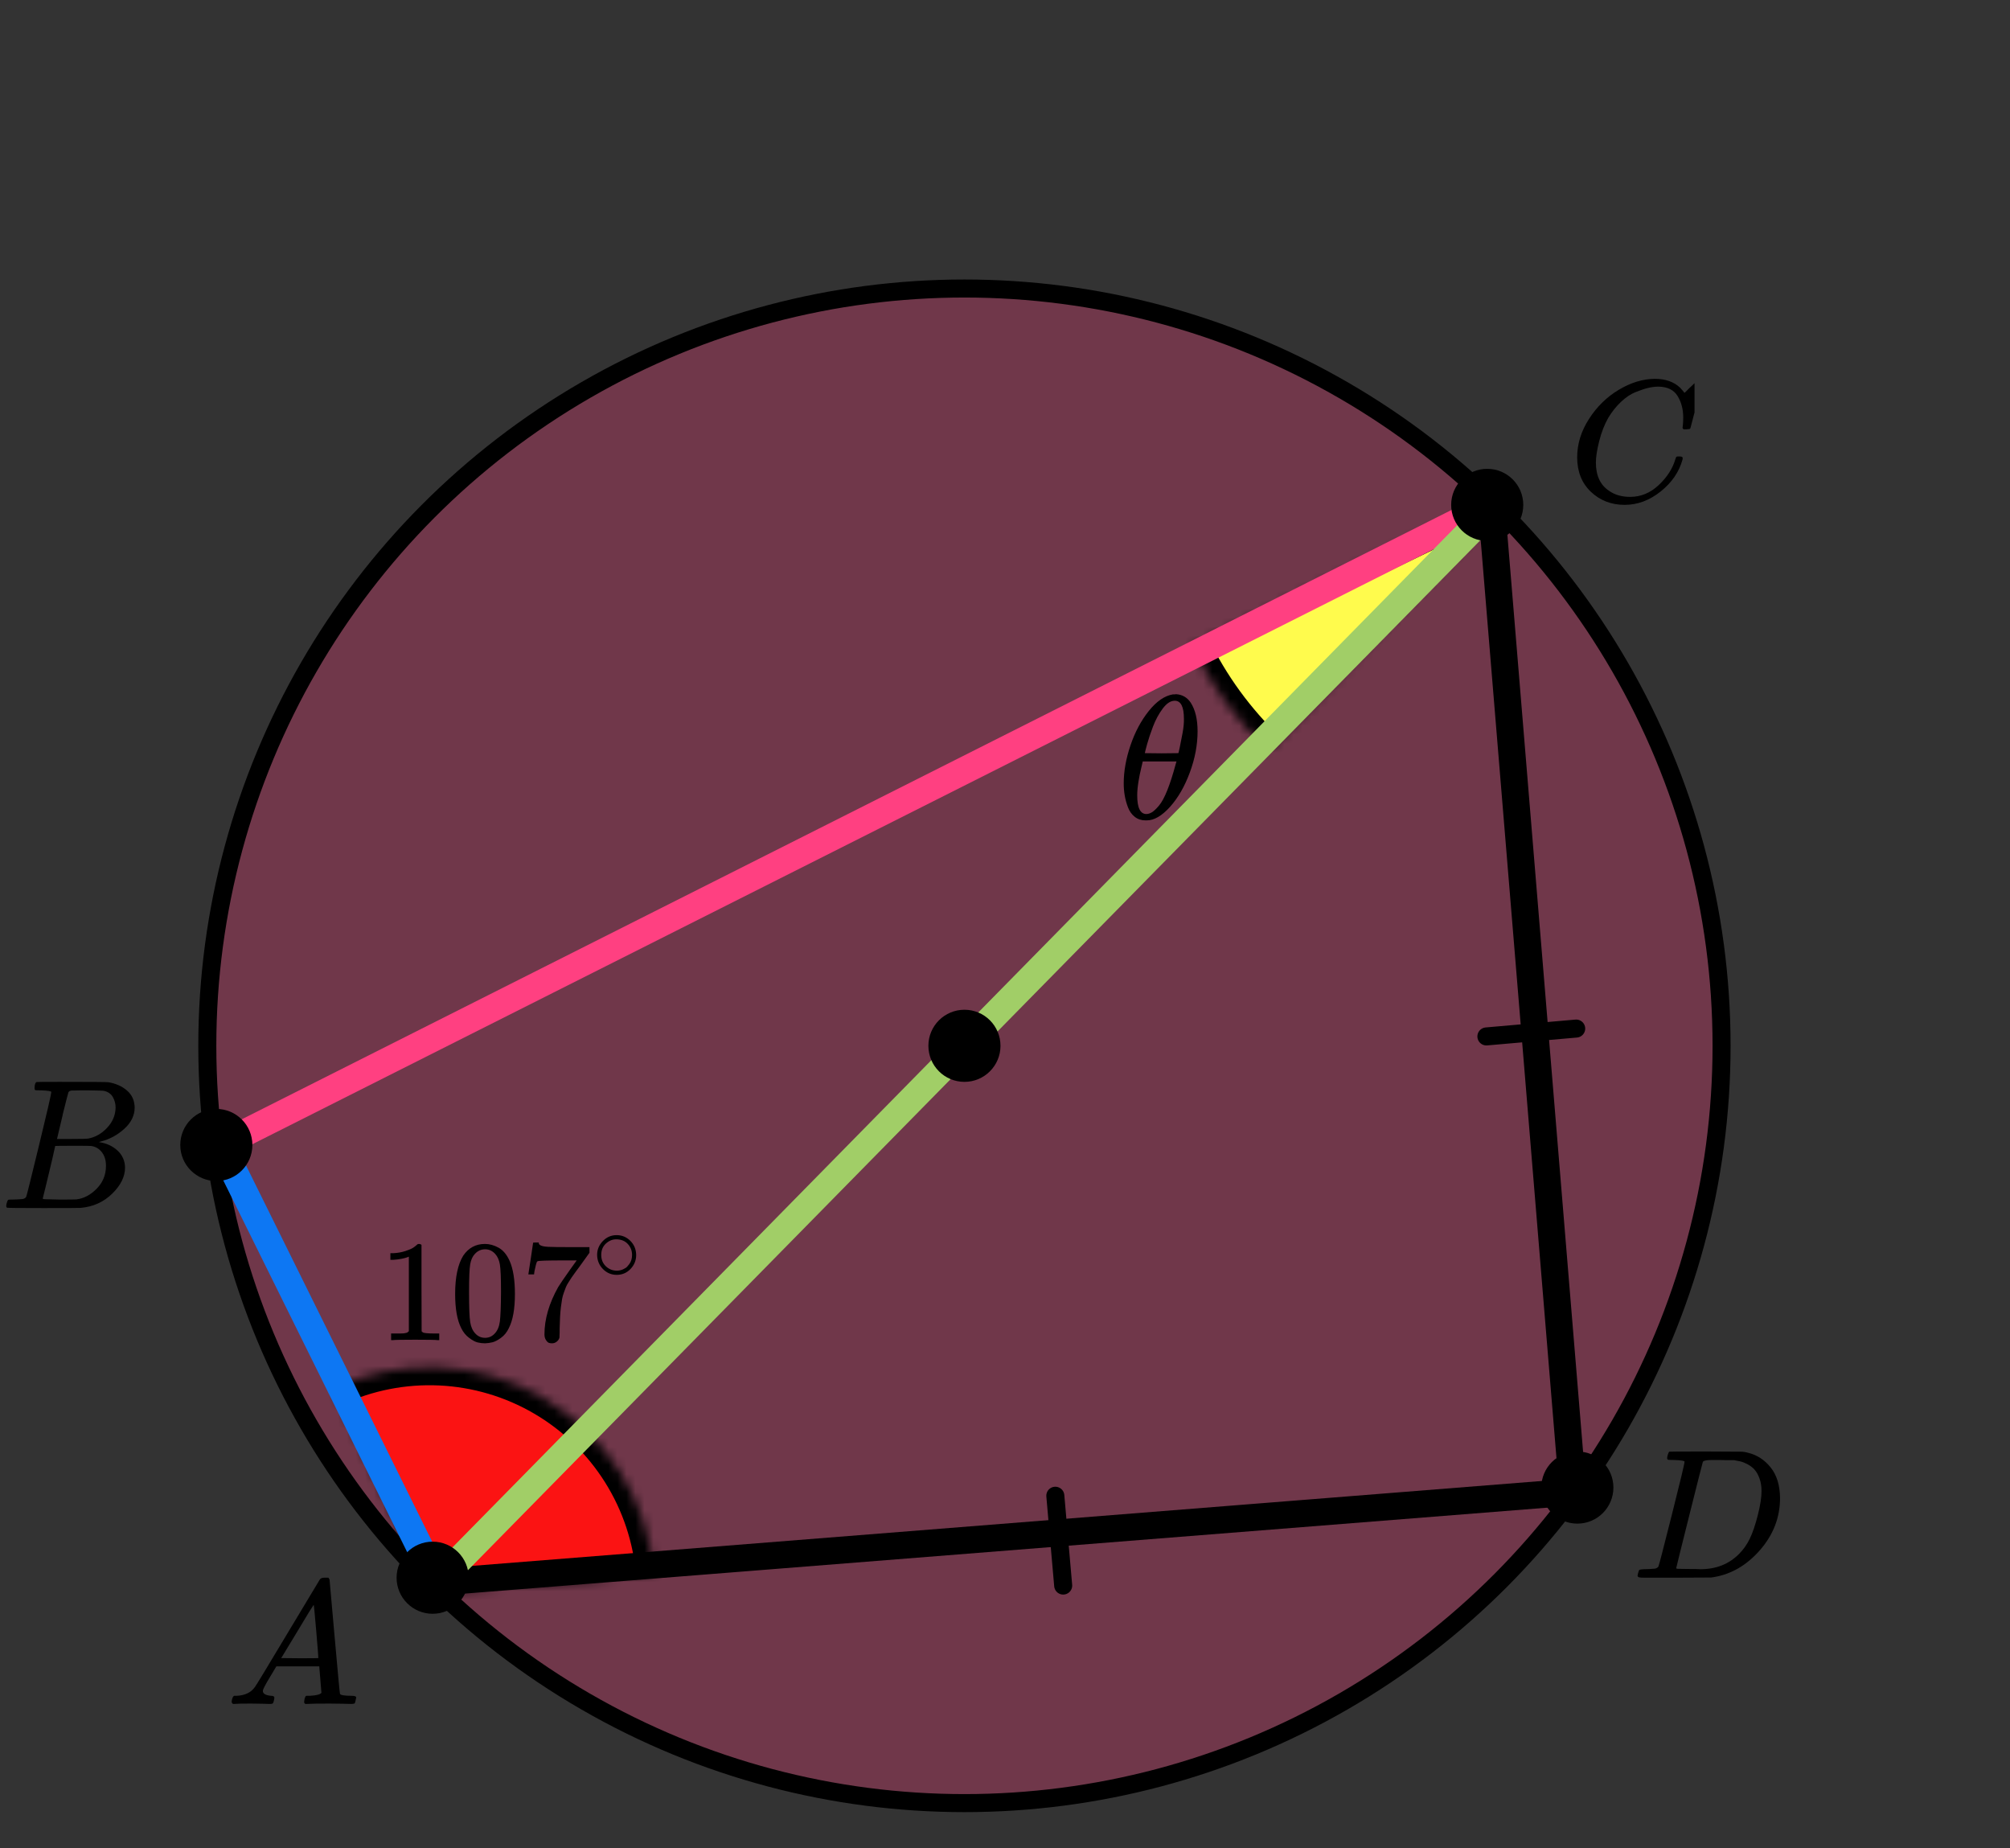 <?xml version="1.0" encoding="UTF-8"?> <svg xmlns="http://www.w3.org/2000/svg" width="223" height="205" viewBox="0 0 223 205" fill="none"><rect x="0" y="0" width="223" height="205" fill="#333333" stroke="none"/><circle cx="107" cy="116.002" r="84" fill="#FF4081" fill-opacity="0.3" stroke="black" stroke-width="2"></circle><mask id="path-2-inside-1" fill="white"><path d="M132.273 71.708C134.36 76.019 137.205 79.919 140.671 83.223L168.273 54.273L132.273 71.708Z"></path></mask><path d="M132.273 71.708C134.36 76.019 137.205 79.919 140.671 83.223L168.273 54.273L132.273 71.708Z" fill="#FFFB4D" stroke="black" stroke-width="4" stroke-linejoin="round" mask="url(#path-2-inside-1)"></path><mask id="path-3-inside-2" fill="white"><path d="M72.573 174.696C72.257 170.673 70.972 166.786 68.828 163.368C66.684 159.95 63.745 157.101 60.261 155.066C56.777 153.03 52.852 151.868 48.821 151.679C44.79 151.49 40.774 152.279 37.114 153.98L47.649 176.652L72.573 174.696Z"></path></mask><path d="M72.573 174.696C72.257 170.673 70.972 166.786 68.828 163.368C66.684 159.95 63.745 157.101 60.261 155.066C56.777 153.03 52.852 151.868 48.821 151.679C44.79 151.49 40.774 152.279 37.114 153.98L47.649 176.652L72.573 174.696Z" fill="#FB1313" stroke="black" stroke-width="4" mask="url(#path-3-inside-2)"></path><path d="M165.5 56.502L174.5 165.502L48.5 175.502" stroke="black" stroke-width="3" stroke-linecap="round" stroke-linejoin="round"></path><path d="M24.5 127.002L48.5 175.502" stroke="#0D77F3" stroke-width="3" stroke-linecap="round" stroke-linejoin="round"></path><path d="M164.5 56.502L24.5 127.001" stroke="#FF4081" stroke-width="3" stroke-linecap="round" stroke-linejoin="round"></path><path d="M165.499 56.502L48.501 175.503" stroke="#A1CE67" stroke-width="3" stroke-linecap="round" stroke-linejoin="round"></path><circle cx="165" cy="56.002" r="4" fill="black"></circle><circle cx="175" cy="165.002" r="4" fill="black"></circle><circle cx="48" cy="175.002" r="4" fill="black"></circle><circle cx="24" cy="127.002" r="4" fill="black"></circle><circle cx="107" cy="116.002" r="4" fill="black"></circle><line x1="117.083" y1="165.909" x2="117.955" y2="175.871" stroke="black" stroke-width="2" stroke-linecap="round"></line><line x1="164.909" y1="114.962" x2="174.871" y2="114.09" stroke="black" stroke-width="2" stroke-linecap="round"></line><g clip-path="url(#clip0)"><path d="M29.161 187.553C29.161 187.866 29.468 188.048 30.081 188.101C30.321 188.101 30.441 188.172 30.441 188.316C30.441 188.329 30.428 188.413 30.401 188.57C30.361 188.752 30.321 188.87 30.281 188.922C30.241 188.974 30.154 189 30.021 189C29.994 189 29.914 189 29.781 189C29.648 189 29.421 188.993 29.101 188.98C28.781 188.967 28.354 188.961 27.821 188.961C26.875 188.961 26.268 188.974 26.001 189H25.841C25.748 188.909 25.701 188.837 25.701 188.785C25.728 188.433 25.814 188.205 25.961 188.101H26.241C27.174 188.061 27.854 187.736 28.281 187.123C28.361 187.045 29.568 185.057 31.901 181.159C34.234 177.262 35.421 175.287 35.461 175.235C35.554 175.078 35.714 175 35.941 175H36.101H36.441C36.521 175.117 36.561 175.182 36.561 175.196L37.121 181.511C37.494 185.722 37.694 187.846 37.721 187.885C37.787 188.029 38.221 188.101 39.021 188.101C39.354 188.101 39.521 188.166 39.521 188.296C39.521 188.322 39.501 188.413 39.461 188.57C39.421 188.765 39.387 188.883 39.361 188.922C39.334 188.961 39.241 188.987 39.081 189C39.041 189 38.947 189 38.801 189C38.654 189 38.394 188.993 38.021 188.98C37.647 188.967 37.161 188.961 36.561 188.961C35.307 188.961 34.487 188.974 34.101 189H33.861C33.781 188.922 33.741 188.863 33.741 188.824C33.741 188.785 33.754 188.668 33.781 188.472C33.834 188.303 33.874 188.198 33.901 188.159L33.981 188.101H34.381C35.101 188.061 35.527 187.951 35.661 187.768L35.421 184.835H30.661L29.981 185.969C29.434 186.869 29.161 187.397 29.161 187.553ZM35.321 183.916C35.321 183.773 35.241 182.756 35.081 180.866C34.921 178.976 34.827 178.024 34.801 178.011L34.261 178.852C34.047 179.204 33.627 179.901 33.001 180.944L31.201 183.916L33.261 183.936C34.634 183.936 35.321 183.929 35.321 183.916Z" fill="black"></path></g><g clip-path="url(#clip1)"><path d="M4.565 120.943C4.209 120.943 3.998 120.936 3.932 120.922C3.866 120.909 3.834 120.834 3.834 120.697C3.834 120.328 3.906 120.102 4.051 120.02C4.064 120.007 4.92 120 6.62 120C10.032 120 11.831 120.014 12.015 120.041C12.845 120.178 13.537 120.485 14.09 120.963C14.643 121.442 14.927 122.07 14.94 122.849C14.94 123.724 14.558 124.51 13.793 125.206C13.029 125.903 12.153 126.375 11.165 126.621L10.968 126.682C11.811 126.805 12.502 127.12 13.043 127.625C13.583 128.131 13.859 128.759 13.873 129.511C13.873 130.509 13.398 131.472 12.45 132.401C11.501 133.33 10.335 133.857 8.952 133.98C8.86 133.993 7.47 134 4.782 134C2.147 134 0.81 133.986 0.77 133.959C0.718 133.918 0.691 133.863 0.691 133.795C0.691 133.699 0.705 133.604 0.731 133.508C0.797 133.248 0.863 133.105 0.929 133.078C0.981 133.064 1.08 133.057 1.225 133.057H1.344C1.699 133.057 2.095 133.037 2.529 132.996C2.714 132.955 2.839 132.873 2.905 132.75C2.944 132.695 3.419 130.796 4.328 127.051C5.237 123.307 5.691 121.332 5.691 121.127C5.691 121.032 5.316 120.97 4.565 120.943ZM12.825 122.849C12.825 122.439 12.726 122.057 12.529 121.701C12.331 121.346 12.008 121.114 11.56 121.004C11.468 120.977 10.862 120.957 9.742 120.943C9.479 120.943 9.202 120.943 8.912 120.943C8.623 120.943 8.392 120.95 8.221 120.963H7.964C7.766 120.977 7.641 121.045 7.588 121.168C7.562 121.223 7.351 122.043 6.956 123.628C6.956 123.669 6.949 123.71 6.936 123.751L6.324 126.334H7.924C8.991 126.334 9.604 126.32 9.762 126.293C10.553 126.156 11.257 125.76 11.877 125.104C12.496 124.448 12.812 123.696 12.825 122.849ZM11.758 129.306C11.758 128.705 11.607 128.206 11.303 127.81C11.001 127.413 10.605 127.181 10.118 127.113C10.039 127.099 9.492 127.092 8.478 127.092C6.923 127.092 6.139 127.099 6.126 127.113C6.126 127.14 6.014 127.639 5.79 128.609C5.566 129.579 5.335 130.543 5.098 131.499L4.743 132.934C4.743 132.989 4.822 133.016 4.98 133.016C5.138 133.016 5.671 133.03 6.58 133.057C7.753 133.057 8.385 133.05 8.478 133.037C9.294 132.941 10.045 132.545 10.73 131.848C11.415 131.151 11.758 130.304 11.758 129.306Z" fill="black"></path></g><g clip-path="url(#clip2)"><path d="M174.98 50.724C174.98 49.247 175.418 47.828 176.292 46.468C177.167 45.107 178.27 44.028 179.601 43.233C180.932 42.437 182.264 42.032 183.595 42.019C184.77 42.019 185.703 42.347 186.395 43.001C186.512 43.13 186.61 43.239 186.688 43.329C186.767 43.419 186.819 43.483 186.845 43.521L186.865 43.579C186.904 43.579 187.08 43.412 187.393 43.078C187.485 43.001 187.583 42.911 187.687 42.809C187.791 42.706 187.896 42.603 188 42.501C188.105 42.398 188.17 42.327 188.196 42.289L188.49 42H188.607C188.79 42 188.881 42.045 188.881 42.135C188.881 42.186 188.672 43.066 188.255 44.773C187.785 46.557 187.55 47.456 187.55 47.469C187.524 47.533 187.491 47.572 187.452 47.585C187.413 47.597 187.295 47.61 187.1 47.623H186.786C186.708 47.546 186.669 47.488 186.669 47.45C186.669 47.437 186.675 47.392 186.688 47.315C186.702 47.238 186.715 47.11 186.728 46.93C186.741 46.75 186.747 46.545 186.747 46.314C186.747 45.402 186.538 44.606 186.121 43.926C185.703 43.245 184.992 42.899 183.987 42.886C183.647 42.886 183.282 42.931 182.89 43.021C182.499 43.111 182.029 43.265 181.481 43.483C180.932 43.701 180.391 44.06 179.856 44.561C179.32 45.062 178.844 45.659 178.426 46.352C178.009 47.084 177.676 47.938 177.428 48.913C177.18 49.889 177.056 50.685 177.056 51.301C177.056 52.765 177.552 53.818 178.544 54.459C179.17 54.896 179.94 55.114 180.854 55.114C182.042 55.114 183.099 54.678 184.026 53.805C184.952 52.932 185.566 51.982 185.866 50.955C185.918 50.788 185.958 50.691 185.984 50.666C186.01 50.64 186.114 50.627 186.297 50.627C186.558 50.627 186.688 50.685 186.688 50.8C186.688 50.865 186.682 50.922 186.669 50.974C186.29 52.347 185.481 53.529 184.241 54.517C183.001 55.506 181.67 56 180.247 56C178.772 56 177.526 55.519 176.508 54.556C175.49 53.593 174.98 52.316 174.98 50.724Z" fill="black"></path></g><g clip-path="url(#clip3)"><path d="M186.893 162.127C186.893 162.032 186.503 161.97 185.722 161.943C185.408 161.943 185.202 161.936 185.106 161.922C185.011 161.909 184.963 161.847 184.963 161.738C184.963 161.629 184.99 161.492 185.045 161.328C185.1 161.164 185.148 161.062 185.189 161.021C185.216 161.007 186.578 161 189.274 161C191.56 161.014 192.84 161.021 193.114 161.021C193.387 161.021 193.661 161.062 193.935 161.143C194.92 161.376 195.755 161.916 196.44 162.763C197.124 163.61 197.473 164.744 197.487 166.165C197.487 168.297 196.755 170.21 195.29 171.905C193.825 173.599 192.101 174.611 190.116 174.939L189.829 174.98L185.846 175H183.567H182.478C182.15 175 181.938 174.986 181.842 174.959C181.746 174.932 181.691 174.87 181.678 174.775C181.678 174.747 181.698 174.652 181.739 174.488C181.794 174.269 181.849 174.146 181.904 174.119C181.958 174.091 182.116 174.071 182.376 174.057C182.745 174.057 183.156 174.037 183.608 173.996C183.799 173.955 183.929 173.873 183.998 173.75C184.039 173.695 184.532 171.796 185.476 168.051C186.42 164.307 186.893 162.332 186.893 162.127ZM195.434 165.387C195.434 164.867 195.358 164.403 195.208 163.993C195.057 163.583 194.879 163.262 194.674 163.029C194.469 162.797 194.216 162.599 193.914 162.435C193.613 162.271 193.346 162.162 193.114 162.107C192.881 162.052 192.642 162.004 192.395 161.963C192.368 161.963 192.272 161.963 192.108 161.963C191.943 161.963 191.745 161.963 191.512 161.963C191.28 161.963 191.054 161.957 190.835 161.943H189.952C189.35 161.943 189.007 162.011 188.925 162.148C188.898 162.203 188.398 164.17 187.427 168.051C186.455 171.932 185.969 173.893 185.969 173.934C185.969 173.989 186.044 174.016 186.195 174.016C186.345 174.016 186.872 174.023 187.776 174.037C187.844 174.037 187.974 174.037 188.166 174.037C188.357 174.037 188.522 174.043 188.658 174.057C190.383 174.057 191.807 173.497 192.929 172.376C193.422 171.884 193.825 171.31 194.14 170.654C194.455 169.999 194.749 169.131 195.023 168.051C195.297 166.972 195.434 166.083 195.434 165.387Z" fill="black"></path></g><path d="M124.672 86.887C124.672 85.556 124.921 84.153 125.42 82.679C125.919 81.204 126.597 79.932 127.454 78.862C128.312 77.792 129.201 77.178 130.122 77.022C130.135 77.022 130.186 77.022 130.275 77.022C130.365 77.022 130.442 77.015 130.506 77.002C131.196 77.054 131.734 77.374 132.118 77.961C132.616 78.744 132.866 79.795 132.866 81.113C132.866 82.614 132.578 84.14 132.002 85.693C131.427 87.246 130.691 88.519 129.796 89.51C128.9 90.502 128.043 90.998 127.224 90.998H127.09C126.629 90.998 126.233 90.868 125.9 90.607C125.567 90.346 125.318 90 125.152 89.569C124.985 89.138 124.864 88.701 124.787 88.258C124.71 87.814 124.672 87.357 124.672 86.887ZM131.35 79.723C131.35 78.392 131.011 77.727 130.333 77.727C129.872 77.727 129.425 78.02 128.99 78.607C128.555 79.195 128.196 79.86 127.915 80.604C127.633 81.348 127.416 82 127.262 82.561C127.109 83.123 127.026 83.449 127.013 83.54C127.64 83.553 128.26 83.56 128.874 83.56L130.736 83.54C130.749 83.527 130.8 83.312 130.889 82.894C130.979 82.477 131.081 81.955 131.196 81.328C131.312 80.702 131.363 80.167 131.35 79.723ZM126.169 88.219C126.169 89.602 126.508 90.293 127.186 90.293C127.378 90.293 127.582 90.228 127.8 90.098C128.017 89.967 128.28 89.719 128.587 89.354C128.894 88.988 129.201 88.421 129.508 87.651C129.815 86.881 130.122 85.928 130.429 84.793L130.525 84.46H126.783C126.783 84.499 126.725 84.747 126.61 85.204C126.495 85.661 126.393 86.17 126.303 86.731C126.213 87.292 126.169 87.788 126.169 88.219Z" fill="black"></path><g clip-path="url(#clip4)"><path d="M45.361 139.39L45.156 139.47C45.009 139.524 44.799 139.577 44.526 139.63C44.252 139.684 43.948 139.721 43.612 139.743H43.312V139.006H43.612C44.105 138.984 44.562 138.904 44.982 138.765C45.403 138.626 45.697 138.498 45.865 138.381C46.033 138.263 46.18 138.146 46.306 138.028C46.327 137.996 46.39 137.98 46.495 137.98C46.589 137.98 46.678 138.012 46.763 138.076V142.867L46.778 147.673C46.852 147.748 46.915 147.796 46.967 147.817C47.02 147.839 47.146 147.86 47.345 147.881C47.545 147.903 47.87 147.913 48.322 147.913H48.732V148.65H48.558C48.338 148.618 47.503 148.602 46.054 148.602C44.625 148.602 43.801 148.618 43.58 148.65H43.391V147.913H43.801C44.032 147.913 44.231 147.913 44.4 147.913C44.568 147.913 44.699 147.908 44.793 147.897C44.888 147.887 44.972 147.871 45.045 147.849C45.119 147.828 45.161 147.817 45.171 147.817C45.182 147.817 45.213 147.791 45.266 147.737C45.318 147.684 45.35 147.662 45.361 147.673V139.39Z" fill="black"></path><path d="M51.394 139.277C51.982 138.412 52.786 137.979 53.804 137.979C54.308 137.979 54.813 138.118 55.317 138.396C55.821 138.674 56.23 139.165 56.545 139.87C56.934 140.756 57.128 141.974 57.128 143.523C57.128 145.178 56.903 146.444 56.451 147.32C56.241 147.768 55.952 148.126 55.584 148.393C55.217 148.66 54.897 148.826 54.623 148.89C54.35 148.954 54.083 148.991 53.82 149.002C53.547 149.002 53.274 148.97 53.001 148.906C52.728 148.842 52.407 148.671 52.04 148.393C51.672 148.115 51.383 147.758 51.173 147.32C50.722 146.444 50.496 145.178 50.496 143.523C50.496 141.664 50.795 140.249 51.394 139.277ZM54.939 139.085C54.623 138.743 54.251 138.572 53.82 138.572C53.379 138.572 53.001 138.743 52.686 139.085C52.423 139.362 52.25 139.747 52.166 140.238C52.082 140.73 52.04 141.755 52.04 143.314C52.04 145.002 52.082 146.113 52.166 146.647C52.25 147.181 52.439 147.603 52.733 147.913C53.027 148.233 53.389 148.393 53.82 148.393C54.24 148.393 54.597 148.233 54.891 147.913C55.196 147.592 55.385 147.143 55.459 146.567C55.532 145.99 55.574 144.906 55.584 143.314C55.584 141.766 55.542 140.746 55.459 140.254C55.374 139.763 55.201 139.373 54.939 139.085Z" fill="black"></path><path d="M58.625 141.312C58.636 141.29 58.725 140.708 58.893 139.565L59.145 137.851C59.145 137.83 59.25 137.819 59.46 137.819H59.775V137.883C59.775 137.99 59.854 138.081 60.011 138.155C60.169 138.23 60.442 138.278 60.831 138.3C61.219 138.321 62.106 138.332 63.493 138.332H65.399V138.957L64.328 140.447C64.233 140.575 64.076 140.788 63.855 141.087C63.635 141.386 63.493 141.584 63.43 141.68C63.367 141.776 63.257 141.947 63.099 142.193C62.941 142.439 62.836 142.631 62.784 142.77C62.731 142.908 62.658 143.106 62.563 143.362C62.469 143.619 62.401 143.864 62.359 144.099C62.317 144.334 62.275 144.623 62.233 144.965C62.191 145.306 62.159 145.67 62.138 146.054C62.117 146.439 62.101 146.876 62.091 147.368C62.091 147.517 62.091 147.667 62.091 147.816C62.091 147.966 62.086 148.094 62.075 148.201V148.345C62.033 148.527 61.933 148.682 61.776 148.81C61.618 148.938 61.44 149.002 61.24 149.002C61.125 149.002 61.014 148.986 60.909 148.954C60.804 148.922 60.694 148.82 60.578 148.649C60.463 148.479 60.405 148.265 60.405 148.009C60.405 146.321 60.914 144.569 61.933 142.754C62.143 142.412 62.584 141.766 63.257 140.815L63.981 139.806H62.516C60.689 139.806 59.728 139.838 59.633 139.902C59.57 139.934 59.512 140.062 59.46 140.286C59.407 140.511 59.355 140.74 59.302 140.975L59.255 141.312V141.36H58.625V141.312Z" fill="black"></path><path d="M66.248 139.188C66.248 138.607 66.46 138.097 66.883 137.659C67.306 137.221 67.815 137.002 68.409 137.002C69.003 137.002 69.511 137.213 69.935 137.636C70.358 138.059 70.573 138.584 70.581 139.211C70.581 139.8 70.373 140.313 69.957 140.751C69.541 141.189 69.029 141.408 68.42 141.408C67.826 141.408 67.317 141.193 66.894 140.763C66.471 140.332 66.255 139.807 66.248 139.188ZM68.364 137.466C67.941 137.466 67.559 137.625 67.217 137.942C66.876 138.259 66.705 138.678 66.705 139.199C66.705 139.705 66.872 140.121 67.206 140.445C67.54 140.77 67.945 140.936 68.42 140.944C68.672 140.944 68.906 140.895 69.122 140.797C69.337 140.698 69.489 140.6 69.578 140.502C69.667 140.404 69.745 140.309 69.812 140.219C70.02 139.939 70.124 139.6 70.124 139.199C70.124 138.724 69.964 138.316 69.645 137.976C69.326 137.636 68.899 137.466 68.364 137.466Z" fill="black"></path></g><defs><clipPath id="clip0"><rect width="15" height="14" fill="white" transform="translate(25 175)"></rect></clipPath><clipPath id="clip1"><rect width="15" height="14" fill="white" transform="translate(0 120)"></rect></clipPath><clipPath id="clip2"><rect width="14" height="14" fill="white" transform="translate(174 42)"></rect></clipPath><clipPath id="clip3"><rect width="17" height="14" fill="white" transform="translate(181 161)"></rect></clipPath><clipPath id="clip4"><rect width="30" height="12" fill="white" transform="translate(42 137)"></rect></clipPath></defs></svg> 